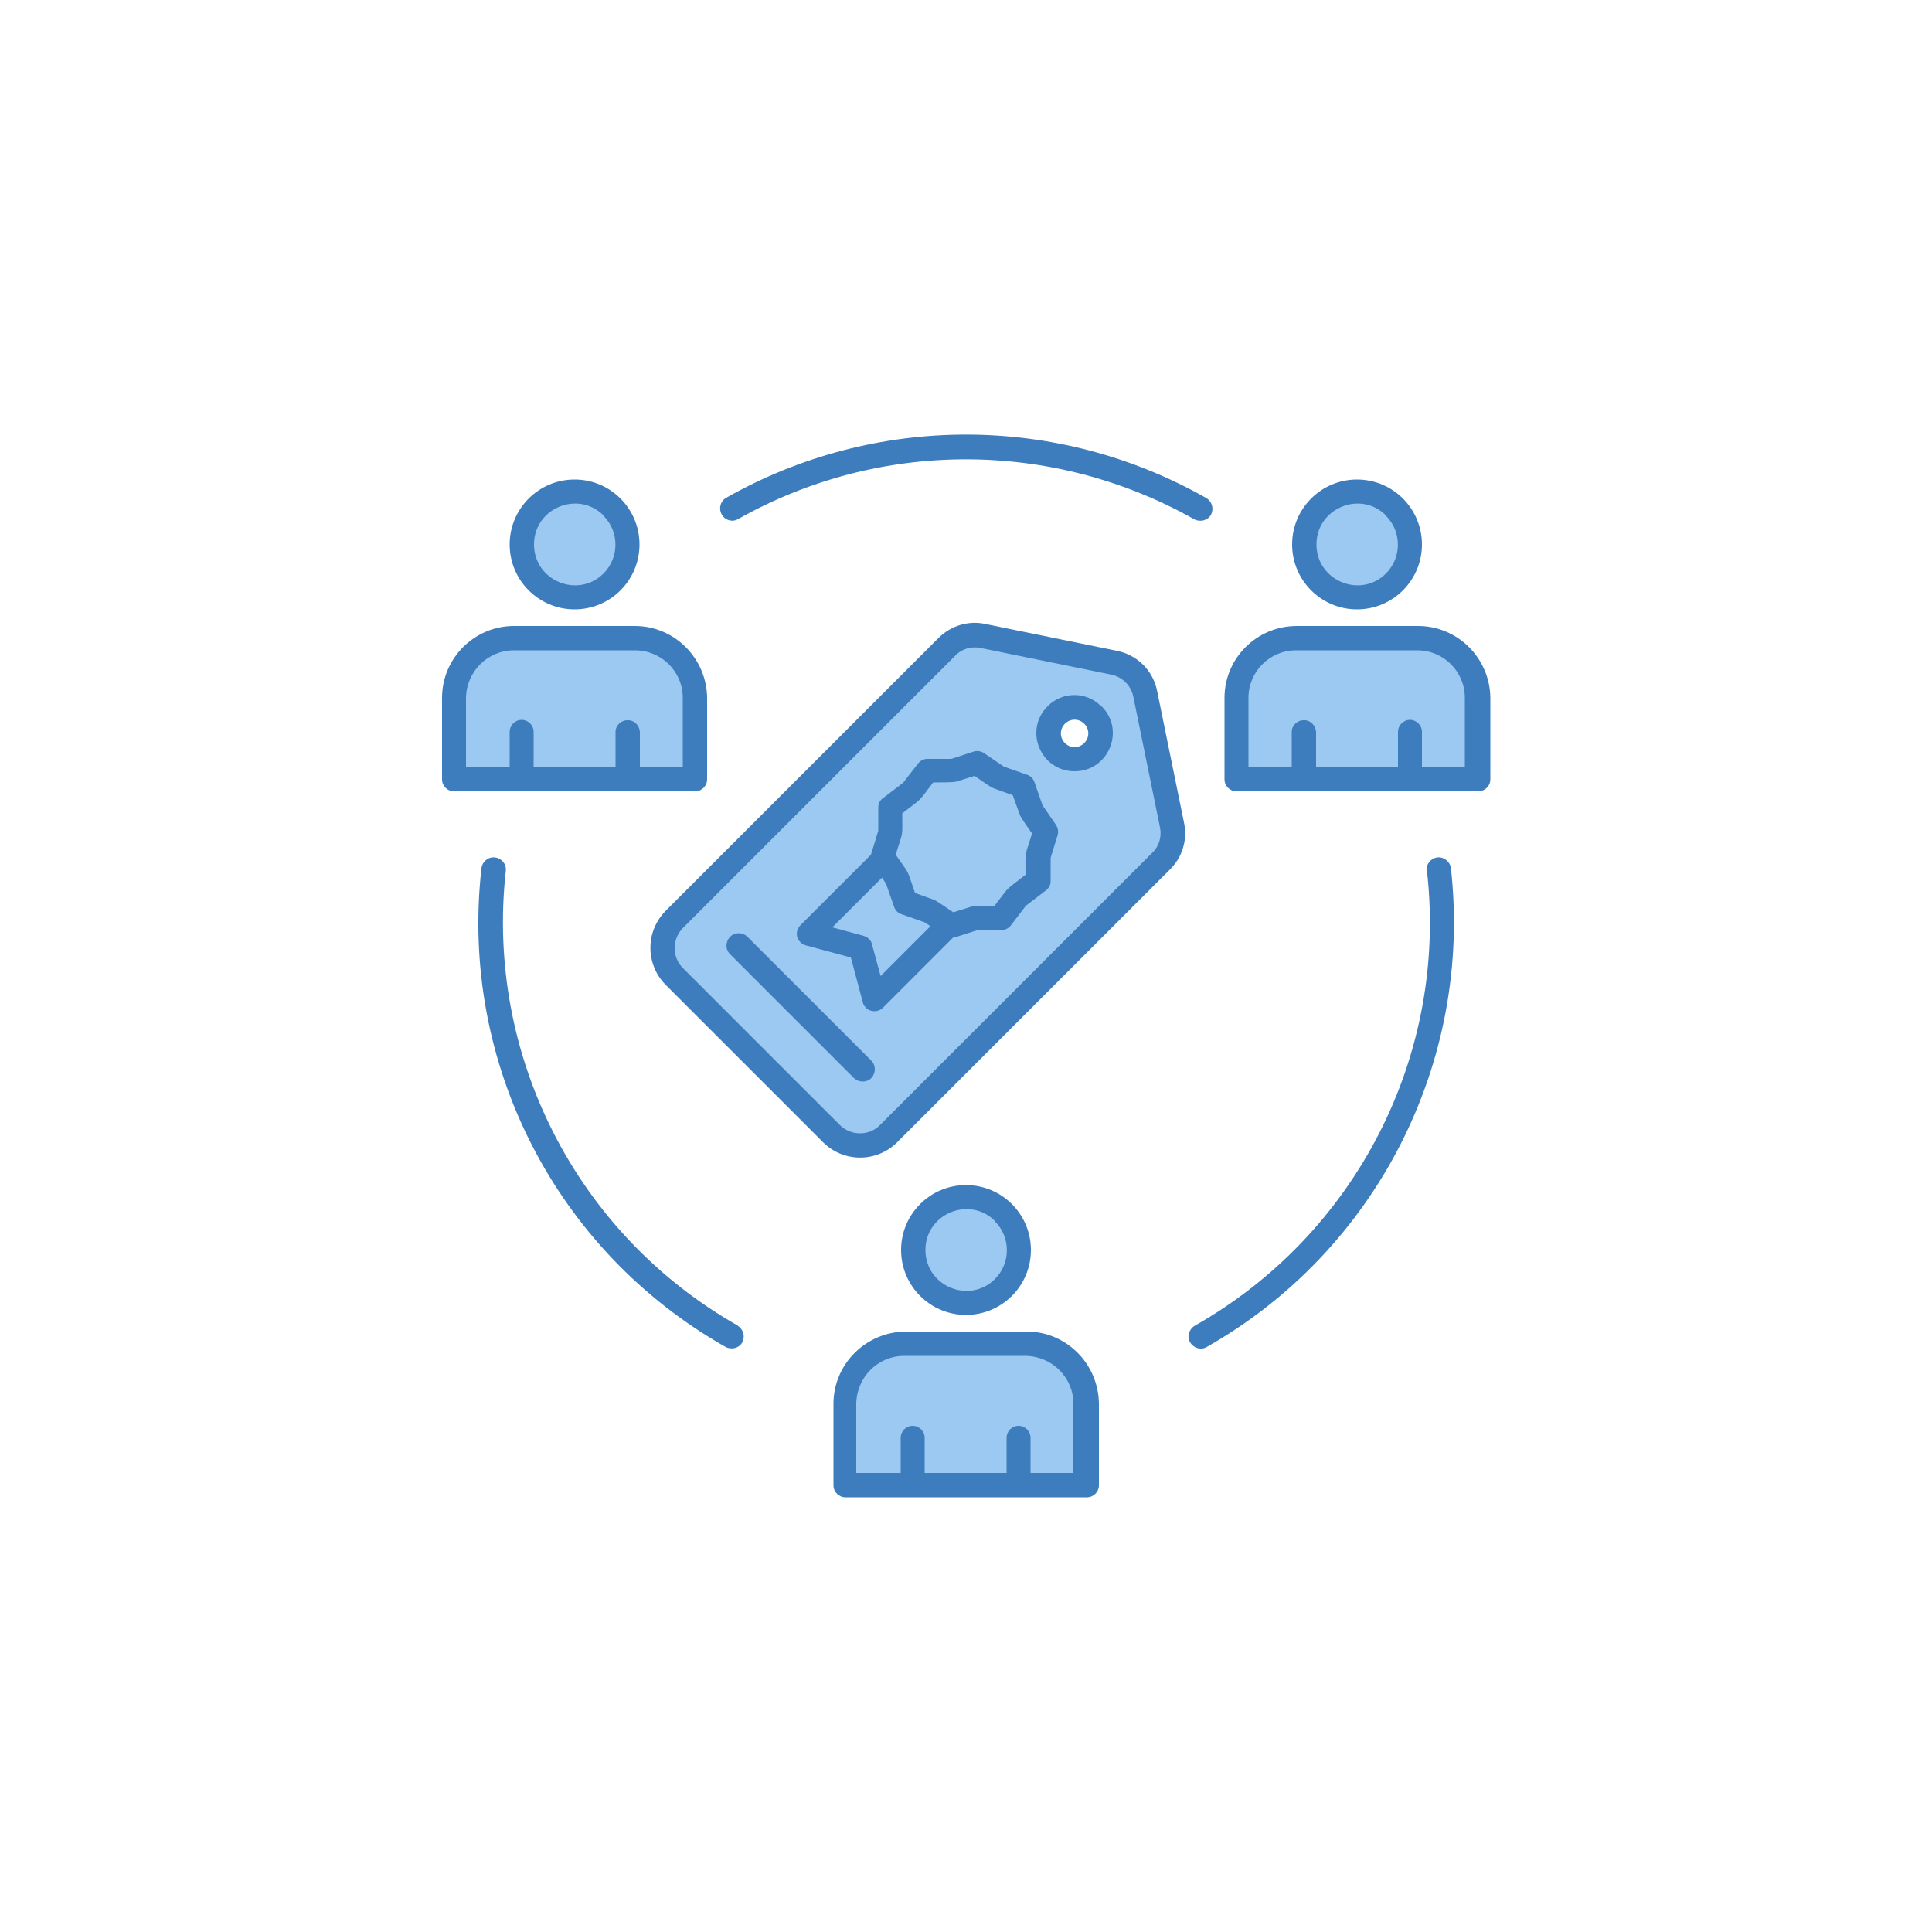 <?xml version="1.0" encoding="UTF-8"?><svg id="Layer_1" xmlns="http://www.w3.org/2000/svg" viewBox="0 0 50 50"><defs><style>.cls-1{fill:#9bc9f2;}.cls-1,.cls-2{fill-rule:evenodd;}.cls-2,.cls-3{fill:#3d7dbd;}</style></defs><path class="cls-2" d="M36.92,22.54c-.02-.17.11-.33.28-.35.17-.02.33.11.35.28h0c.56,5.02-1.93,9.9-6.32,12.39-.15.09-.34.03-.43-.12s-.03-.34.12-.43h0c4.18-2.37,6.55-7,6.01-11.77Z"/><path class="cls-2" d="M19.09,13.44c-.15.08-.34.02-.42-.14-.07-.14-.03-.32.11-.41,3.86-2.19,8.58-2.19,12.44,0,.15.09.2.28.12.43s-.28.2-.43.12h0c-3.67-2.07-8.16-2.07-11.82,0Z"/><path class="cls-2" d="M19.09,34.31c.15.09.2.28.12.43s-.28.2-.43.12c-4.4-2.49-6.89-7.36-6.32-12.39.02-.17.17-.3.35-.28.17.02.3.17.28.35h0c-.53,4.77,1.83,9.4,6.01,11.77Z"/><circle class="cls-3" cx="25" cy="32.35" r="1.68"/><path class="cls-2" d="M28.12,38.75h-6.24c-.17,0-.31-.14-.31-.31v-2.11c0-1.03.84-1.86,1.87-1.87h3.13c1.03,0,1.86.84,1.87,1.87v2.11c0,.17-.14.31-.31.31Z"/><circle class="cls-3" cx="35.12" cy="14.09" r="1.68"/><path class="cls-2" d="M38.24,20.48h-6.24c-.17,0-.31-.14-.31-.31v-2.11c0-1.03.84-1.86,1.87-1.86h3.14c1.03,0,1.86.84,1.87,1.86v2.11c0,.17-.14.31-.32.31h0Z"/><circle class="cls-3" cx="14.87" cy="14.09" r="1.68"/><path class="cls-2" d="M17.99,20.48h-6.24c-.17,0-.31-.14-.31-.31h0v-2.11c0-1.03.84-1.86,1.86-1.86h3.13c1.03,0,1.86.84,1.87,1.86v2.11c0,.17-.14.31-.31.31Z"/><path class="cls-2" d="M25.51,16.15l3.38.69c.54.1.96.52,1.06,1.06l.69,3.38c.1.45-.04.91-.37,1.23l-7.05,7.05c-.53.53-1.39.53-1.92,0l-4.07-4.07c-.53-.53-.53-1.39,0-1.92l7.05-7.05c.32-.33.79-.47,1.23-.37ZM28.06,18.73c-.14-.14-.36-.14-.5,0-.14.14-.14.36,0,.5.14.14.36.14.5,0,.14-.14.14-.36,0-.5,0,0,0,0,0,0Z"/><path class="cls-1" d="M25.75,31.6c-.66-.66-1.8-.19-1.8.75s1.14,1.41,1.8.75c.41-.41.41-1.08,0-1.49Z"/><path class="cls-1" d="M23.31,38.12v-.91c0-.17.14-.31.31-.31s.31.14.31.31h0v.91h2.12v-.91c0-.17.14-.31.31-.31s.31.14.31.31h0v.91h1.11v-1.79c0-.68-.55-1.23-1.24-1.24h-3.14c-.68,0-1.23.55-1.24,1.24v1.79h1.11Z"/><path class="cls-1" d="M35.87,13.34c-.66-.66-1.8-.19-1.8.75s1.14,1.41,1.8.75c.41-.41.41-1.08,0-1.49,0,0,0,0,0,0Z"/><path class="cls-1" d="M33.43,19.85v-.91c0-.17.15-.31.33-.3.16,0,.29.14.3.3v.91h2.12v-.91c0-.17.14-.31.31-.31s.31.14.31.31v.91h1.11v-1.79c0-.68-.55-1.23-1.23-1.23h-3.14c-.68,0-1.23.55-1.23,1.23v1.79h1.11Z"/><path class="cls-1" d="M15.62,13.34c-.66-.66-1.8-.19-1.8.75s1.14,1.41,1.8.75c.41-.41.41-1.08,0-1.49,0,0,0,0,0,0Z"/><path class="cls-1" d="M13.19,19.85v-.91c0-.17.14-.31.31-.31s.31.14.31.31v.91h2.12v-.91c0-.17.15-.31.33-.3.16,0,.29.14.3.3v.91h1.11v-1.79c0-.68-.55-1.23-1.24-1.23h-3.13c-.68,0-1.23.55-1.24,1.23v1.79h1.12Z"/><path class="cls-1" d="M28.76,17.46l-3.38-.69c-.24-.05-.49.02-.66.2l-7.05,7.05c-.28.29-.28.75,0,1.03l4.07,4.07c.29.28.75.28,1.03,0l7.05-7.05c.18-.17.25-.42.2-.66l-.69-3.38c-.06-.29-.28-.51-.57-.57ZM24.67,24.26l-1.82,1.82h0c-.12.12-.32.12-.44,0-.04-.04-.07-.09-.08-.14l-.31-1.16-1.15-.31c-.17-.04-.28-.2-.24-.37.01-.06.04-.11.09-.16l1.82-1.82.19-.62v-.61c0-.1.05-.19.13-.24h0l.51-.39.39-.5c.06-.08.17-.13.27-.12h.59s.58-.19.58-.19c.09-.03.2-.01.28.05l.5.34.6.21c.09.03.16.1.19.19l.21.6.35.51c.05.08.07.18.04.27l-.18.58v.61c0,.1-.05.18-.13.24h0l-.51.39-.39.51c-.06.08-.17.13-.27.12h-.59s-.62.2-.62.2h0ZM28.51,18.28c.62.62.18,1.68-.7,1.68s-1.32-1.06-.7-1.68c.38-.39,1.01-.39,1.39,0,0,0,0,0,0,0ZM18.9,24.7c-.13-.12-.13-.32-.01-.45.12-.13.32-.13.45-.01,0,0,0,0,.01.01l3.2,3.2c.12.12.12.32,0,.45-.12.12-.32.12-.45,0h0l-3.2-3.2Z"/><path class="cls-1" d="M26.39,21.08l-.18-.5-.5-.18h0c-.08-.03-.4-.26-.49-.32l-.48.15h0c-.08.02-.48.02-.59.02-.43.56-.24.36-.8.8,0,.67.03.42-.17,1.07.39.56.27.33.5.99l.5.18h0c.07.03.4.26.49.32l.48-.15h0c.08-.02.48-.02.59-.02.43-.56.24-.36.8-.8,0-.67-.03-.42.17-1.07-.06-.08-.3-.42-.32-.49Z"/><path class="cls-1" d="M22.83,22.71l-1.29,1.29.81.22c.11.03.2.12.22.23l.22.81,1.29-1.29-.15-.1-.6-.21c-.09-.03-.16-.1-.19-.19l-.21-.6-.1-.15Z"/></svg>